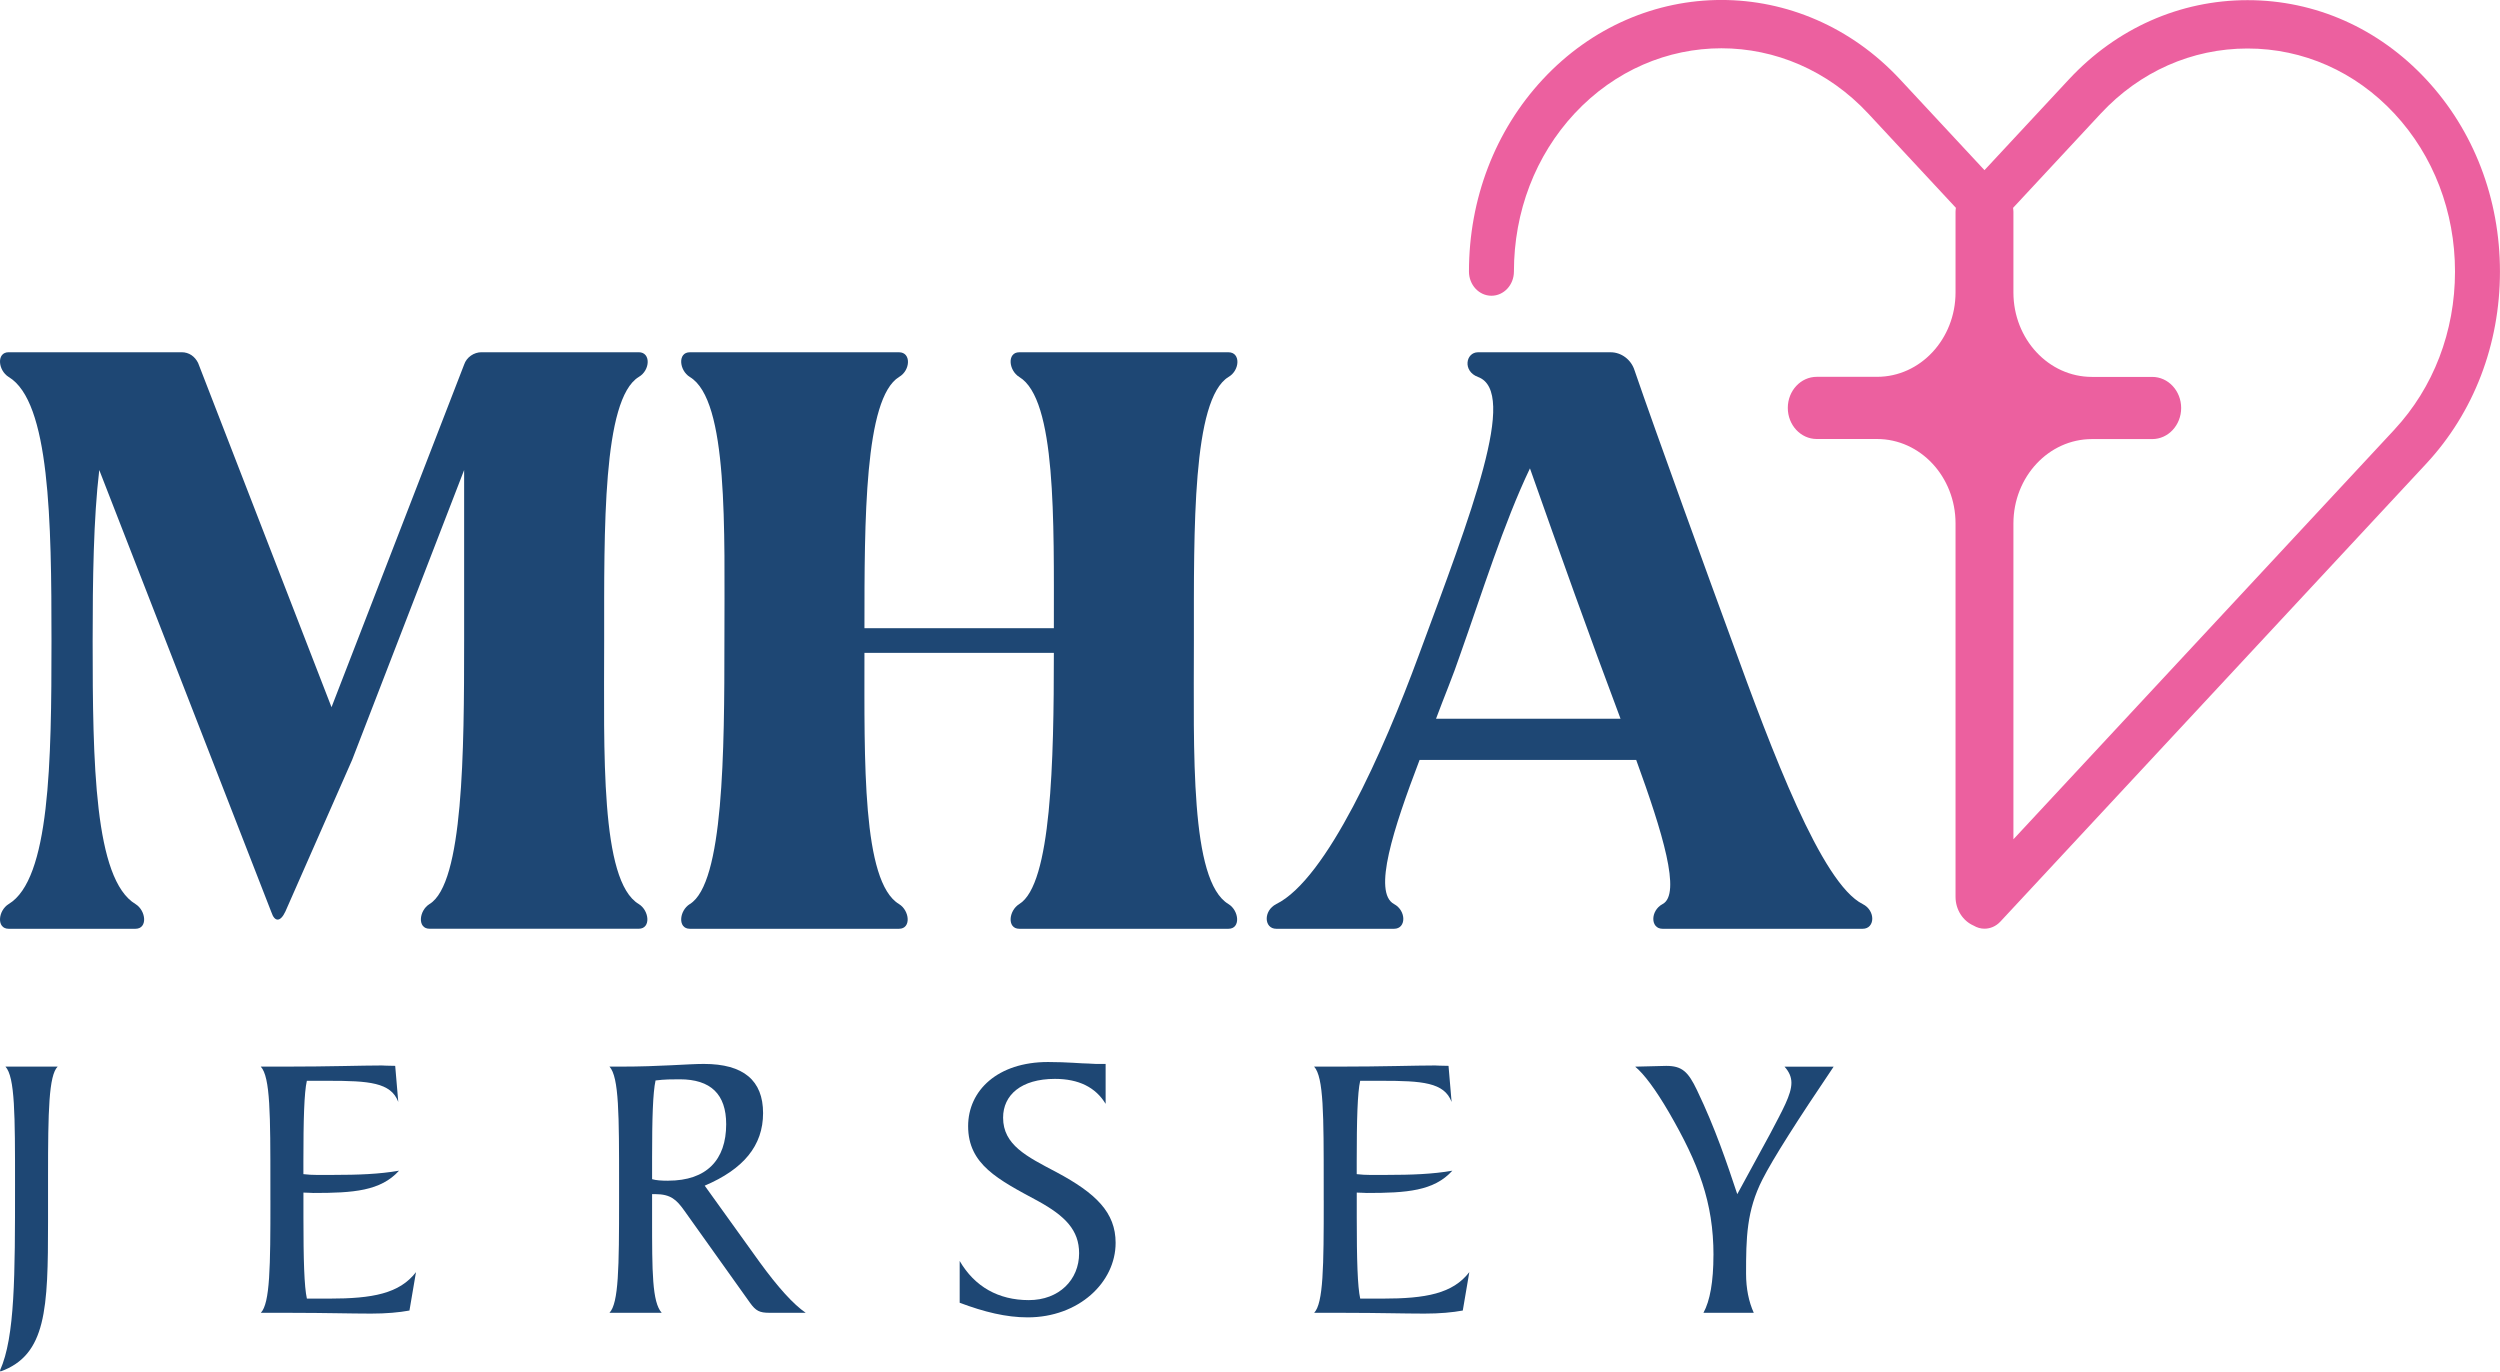 <?xml version="1.0" encoding="UTF-8"?>
<svg id="Layer_1" data-name="Layer 1" xmlns="http://www.w3.org/2000/svg" viewBox="0 0 650.56 356.91">
  <defs>
    <style>
      .cls-1 {
        fill: #ec609f;
      }

      .cls-2 {
        fill: #1e4774;
      }
    </style>
  </defs>
  <g>
    <path class="cls-2" d="M2.25,235.26c10.72-6.43,11.15-36.86,11.15-68.37s-.43-62.37-11.15-68.8c-2.78-1.72-3.21-6.43,0-6.43h45.01c1.93,0,3.43,1.07,4.29,2.78l34.72,89.59,34.51-89.16c.64-1.93,2.57-3.21,4.5-3.21h40.94c3.21,0,3,4.71,0,6.43-9.43,5.79-9,39.65-9,68.58s-1.07,62.58,9,68.58c2.78,1.72,3.21,6.43,0,6.43h-54.44c-3.21,0-2.79-4.71,0-6.43,8.79-5.36,9-39.65,9-68.58v-44.36l-29.15,75.44-17.36,39.44c-1.29,2.78-2.79,2.78-3.64.21L25.83,122.31c-1.5,12.65-1.72,28.5-1.72,44.58,0,31.51.43,61.94,11.15,68.37,2.78,1.72,3.21,6.43,0,6.43H2.25c-3.21,0-2.78-4.71,0-6.43Z"/>
    <path class="cls-2" d="M179.51,235.26c8.79-5.36,9-39.65,9-68.58s1.07-62.58-9-68.58c-2.78-1.72-3.21-6.43,0-6.43h54.44c3.21,0,3,4.71,0,6.43-9,5.57-9,37.29-9,65.37h49.29c0-28.08.64-59.58-9-65.37-2.79-1.72-3.21-6.43,0-6.43h54.44c3.21,0,3,4.71,0,6.43-9.43,5.79-9,39.65-9,68.58s-1.07,62.58,9,68.58c2.79,1.72,3.21,6.43,0,6.43h-54.44c-3.21,0-2.79-4.71,0-6.43,8.36-5.14,9-37.08,9-65.37h-49.29c0,28.08-.64,59.58,9,65.37,2.79,1.72,3.21,6.43,0,6.43h-54.44c-3.21,0-2.78-4.71,0-6.43Z"/>
    <path class="cls-2" d="M332.11,235.26c13.07-6.43,27.86-39.65,37.08-64.72,13.72-37.08,25.93-68.58,15.43-72.44-4.07-1.5-3.21-6.43,0-6.43h34.51c2.79,0,5.36,1.93,6.22,4.71,5.36,15.65,19.93,55.72,25.29,70.3,10.5,28.93,23.36,63.23,34.08,68.58,3.43,1.72,3.21,6.43,0,6.43h-52.08c-3.21,0-3.21-4.71,0-6.43,4.93-2.57,0-18.65-6.86-37.51h-56.37c-6.86,18-12.22,34.51-6.64,37.51,3.21,1.72,3.21,6.43,0,6.43h-30.65c-3.21,0-3.43-4.71,0-6.43ZM373.69,187.03h48.01c-8.14-21.65-15.86-43.29-23.57-65.15-6.86,14.36-12.43,32.36-18.22,48.65-1.72,5.14-4.07,10.72-6.22,16.5Z"/>
    <path class="cls-2" d="M15,277.56c-2.3,2.3-2.5,11.49-2.5,28.58v11.89c0,22.48-.4,34.58-12.39,38.87l-.1-.3c3.9-8.69,3.9-24.68,3.9-48.37,0-18.09,0-27.98-2.5-30.68h13.59Z"/>
    <path class="cls-2" d="M70.36,312.34v-4.1c0-18.09,0-27.98-2.5-30.68h6.2c11.69,0,20.09-.3,25.28-.3.4,0,1.5.1,3.5.1l.8,9.39c-1.9-5.1-7.69-5.5-18.19-5.5h-5.6c-.7,3.1-.9,10.09-.9,20.99v3.3c2.3.3,4.9.2,7.8.2,6.4,0,11.99-.2,17.09-1.1-4.8,5.3-11.89,5.8-22.28,5.8-.7,0-1.5-.1-2.6-.1v6.5c0,10.89.2,17.99.9,21.09h5.8c11.29,0,18.29-1.3,22.59-6.89l-1.7,9.99c-2.7.5-6,.8-9.99.8-5.3,0-12.09-.2-20.49-.2h-8.2c2.4-2.5,2.5-11.99,2.5-29.28Z"/>
    <path class="cls-2" d="M183.18,276.86c10.29,0,15.39,4.3,15.39,12.79s-5.1,14.59-15.19,18.89l14.29,19.89c4.8,6.6,8.79,10.99,11.99,13.19h-9.49c-2.5,0-3.5-.5-5-2.6l-17.09-23.98c-2-2.8-3.5-4.3-7.59-4.3h-.8v6.1c0,14.09,0,21.99,2.5,24.78h-13.59c2.4-2.5,2.5-11.79,2.5-29.28v-4.1c0-18.09,0-27.98-2.5-30.68h2.9c10.39,0,17.39-.7,21.69-.7ZM173.88,307.24c9.99,0,15.09-5.4,15.09-14.69,0-7.79-4-11.69-12.09-11.69-1.9,0-3.9,0-6.29.3-.7,3.2-.9,9.89-.9,19.99v5.7c1,.3,2.4.4,4.2.4Z"/>
    <path class="cls-2" d="M249.73,328.13c3.9,6.7,10.09,10.19,17.99,10.19s13.09-5.3,13.09-12.19c0-6-3.6-9.69-10.69-13.59-10.39-5.6-18.19-9.49-18.19-19.49,0-9.29,7.69-16.69,20.79-16.69,5.1,0,8.69.4,10.59.4.5,0,1.1.1,1.9.1h2.5v10.39c-2.6-4.3-6.99-6.5-13.19-6.5-8.79,0-13.49,4.2-13.49,10.09,0,7.1,6.1,10.09,13.89,14.19,10.29,5.5,15.39,10.49,15.39,18.39,0,10.29-9.59,19.39-22.89,19.39-5.6,0-11.29-1.4-17.69-3.8v-10.89Z"/>
    <path class="cls-2" d="M344.46,312.34v-4.1c0-18.09,0-27.98-2.5-30.68h6.2c11.69,0,20.09-.3,25.28-.3.4,0,1.5.1,3.5.1l.8,9.39c-1.9-5.1-7.69-5.5-18.19-5.5h-5.6c-.7,3.1-.9,10.09-.9,20.99v3.3c2.3.3,4.9.2,7.8.2,6.4,0,11.99-.2,17.09-1.1-4.8,5.3-11.89,5.8-22.28,5.8-.7,0-1.5-.1-2.6-.1v6.5c0,10.89.2,17.99.9,21.09h5.8c11.29,0,18.29-1.3,22.59-6.89l-1.7,9.99c-2.7.5-6,.8-9.99.8-5.3,0-12.09-.2-20.49-.2h-8.2c2.4-2.5,2.5-11.99,2.5-29.28Z"/>
    <path class="cls-2" d="M445.89,326.63c0-13.79-3.9-23.88-11.59-37.17-3.5-6-6.5-10-8.79-11.89l8.09-.2c4.1,0,5.7,1.5,7.99,6.3,4.8,9.99,7.79,18.99,10.49,27.08l8.49-15.59c3.3-6.3,5.6-10.29,5.6-13.39,0-1.5-.6-2.9-1.8-4.2h12.79c-9.59,14.19-15.79,23.98-18.49,29.28-4.2,8.2-4.3,15.39-4.3,24.58,0,3.9.7,7.3,2,10.19h-13.09c1.7-3.1,2.6-8.09,2.6-14.99Z"/>
  </g>
  <path class="cls-1" d="M631.37,20.68C619,7.37,602.48.04,584.87.04s-34.13,7.33-46.5,20.63l-21.96,23.61-21.96-23.61c-25.64-27.57-67.36-27.57-93,0-12.37,13.31-19.19,31.07-19.19,50,0,3.47,2.62,6.29,5.85,6.29s5.85-2.82,5.85-6.29c0-15.58,5.6-30.18,15.76-41.11,21.08-22.66,55.38-22.66,76.45,0l22.8,24.52c-.04.34-.09.67-.09,1.01v21c0,12.13-9.15,21.97-20.43,21.97h-15.69c-4.16,0-7.53,3.62-7.53,8.09h0c0,4.47,3.37,8.09,7.53,8.09h15.69c11.28,0,20.43,9.83,20.43,21.97v97.16c0,3.4,1.95,6.3,4.71,7.5.87.52,1.84.8,2.81.8,1.5,0,2.99-.61,4.14-1.84l110.82-119.16c12.38-13.31,19.19-31.06,19.19-50s-6.81-36.7-19.19-50ZM623.1,111.78l-99.16,106.62v-82.17c0-12.13,9.15-21.97,20.43-21.97h15.69c4.16,0,7.53-3.62,7.53-8.09h0c0-4.47-3.37-8.09-7.53-8.09h-15.69c-11.28,0-20.43-9.84-20.43-21.97v-21c0-.35-.06-.68-.09-1.02l22.8-24.52c10.16-10.93,23.74-16.95,38.22-16.95s28.06,6.02,38.22,16.95c10.17,10.93,15.76,25.53,15.76,41.11s-5.6,30.17-15.76,41.1Z"/>
</svg>